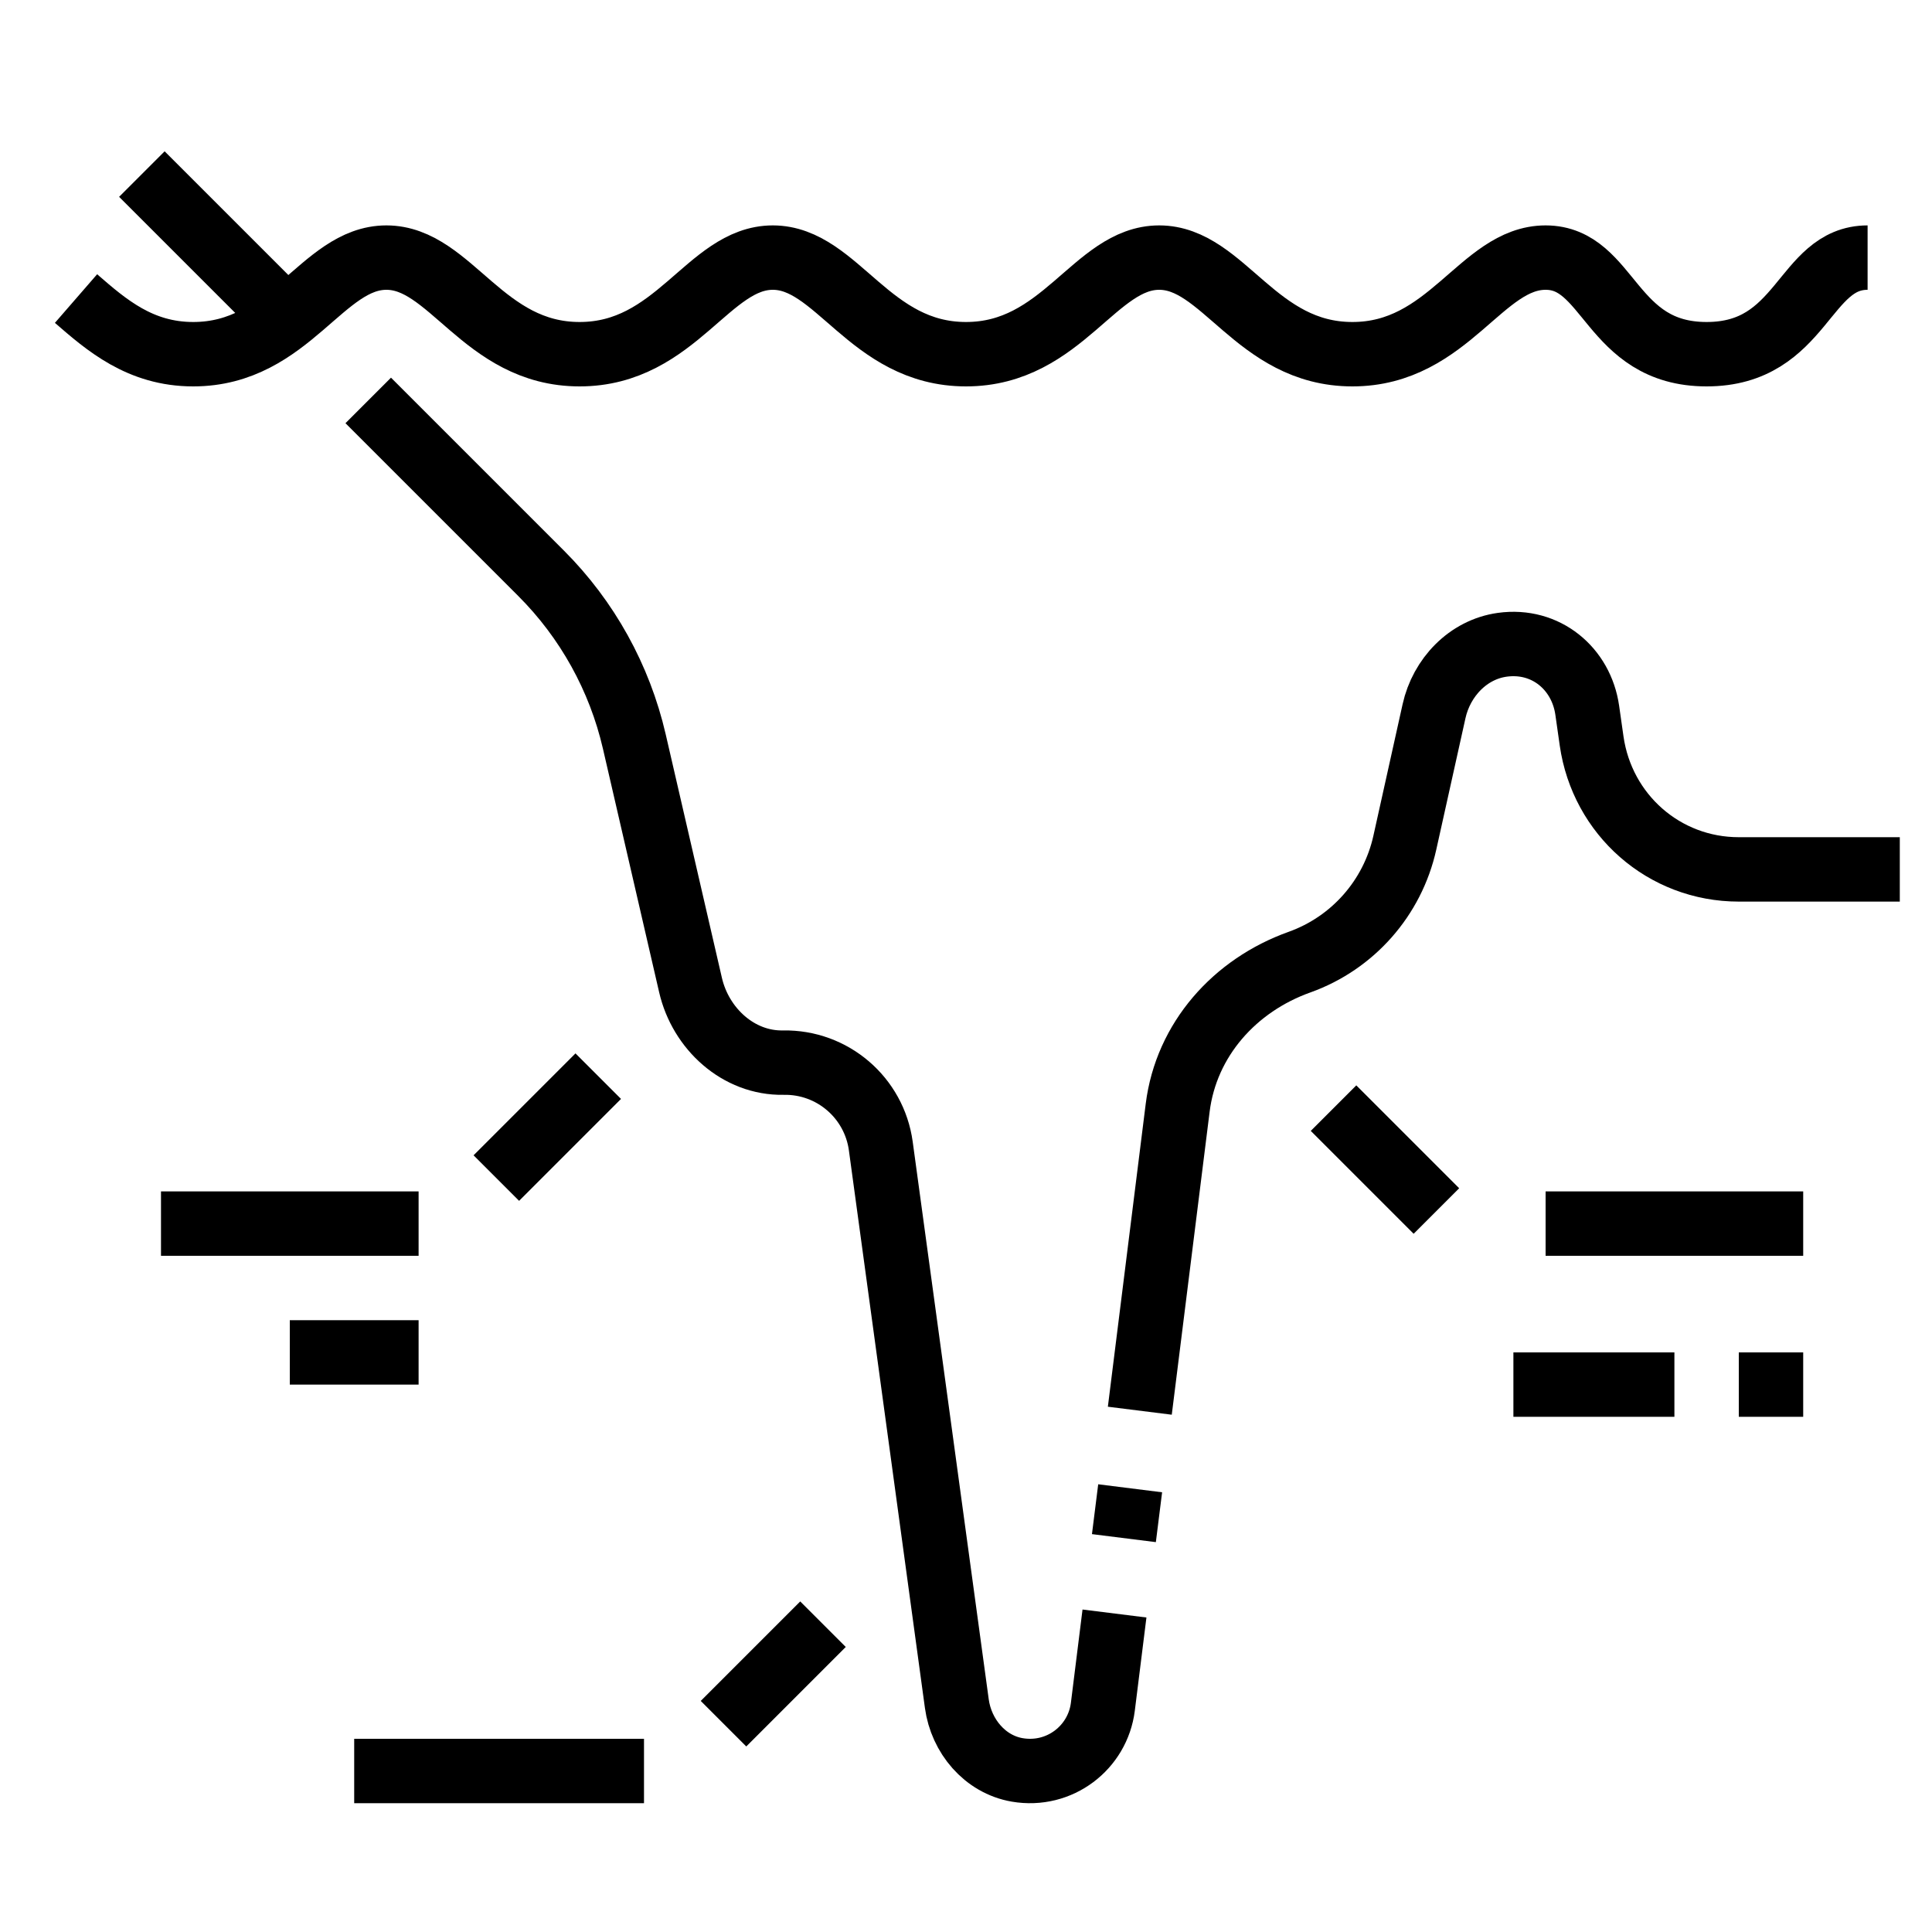 <svg enable-background="new 0 0 60 60" height="60" viewBox="0 0 60 60" width="60" xmlns="http://www.w3.org/2000/svg"><g fill="none" stroke="#000" stroke-miterlimit="10" stroke-width="2"><path d="m2.361 9.272c.942.818 1.987 1.728 3.639 1.728 3 0 4-3 6-3s3 3 6 3 4-3 6-3 3 3 6 3 4-3 6-3 3 3 6 3 4-3 6-3 2 3 5 3 3-3 5-3"/><path d="m35.398 43.811 1.176-9.41c.266-2.119 1.772-3.803 3.783-4.521 1.652-.591 2.889-1.989 3.271-3.708l.907-4.084c.232-1.048 1.056-1.917 2.12-2.064 1.354-.187 2.453.741 2.638 2.033l.136.955c.328 2.288 2.249 3.988 4.571 3.988h5"/><path d="m34.904 47.768.194-1.548"/><path d="m11.436 12.436 5.367 5.367c1.436 1.436 2.439 3.246 2.896 5.224l1.746 7.565c.313 1.357 1.489 2.436 2.882 2.409 1.523-.029 2.822 1.087 3.027 2.591l2.361 17.315c.137 1.009.873 1.887 1.876 2.059 1.315.225 2.5-.692 2.659-1.961l.361-2.896"/><path d="m4.406 5.406 4.49 4.49"/><path d="m9 42h4"/><path d="m15.414 36.586 3.165-3.165"/><path d="m5 38h8"/><path d="m22.469 53.531 3.09-3.09"/><path d="m11 55h9"/><path d="m48 38h8"/><path d="m41.414 34.414 3.195 3.195"/><path d="m56 43h-2"/><path d="m52 43h-5"/></g></svg>